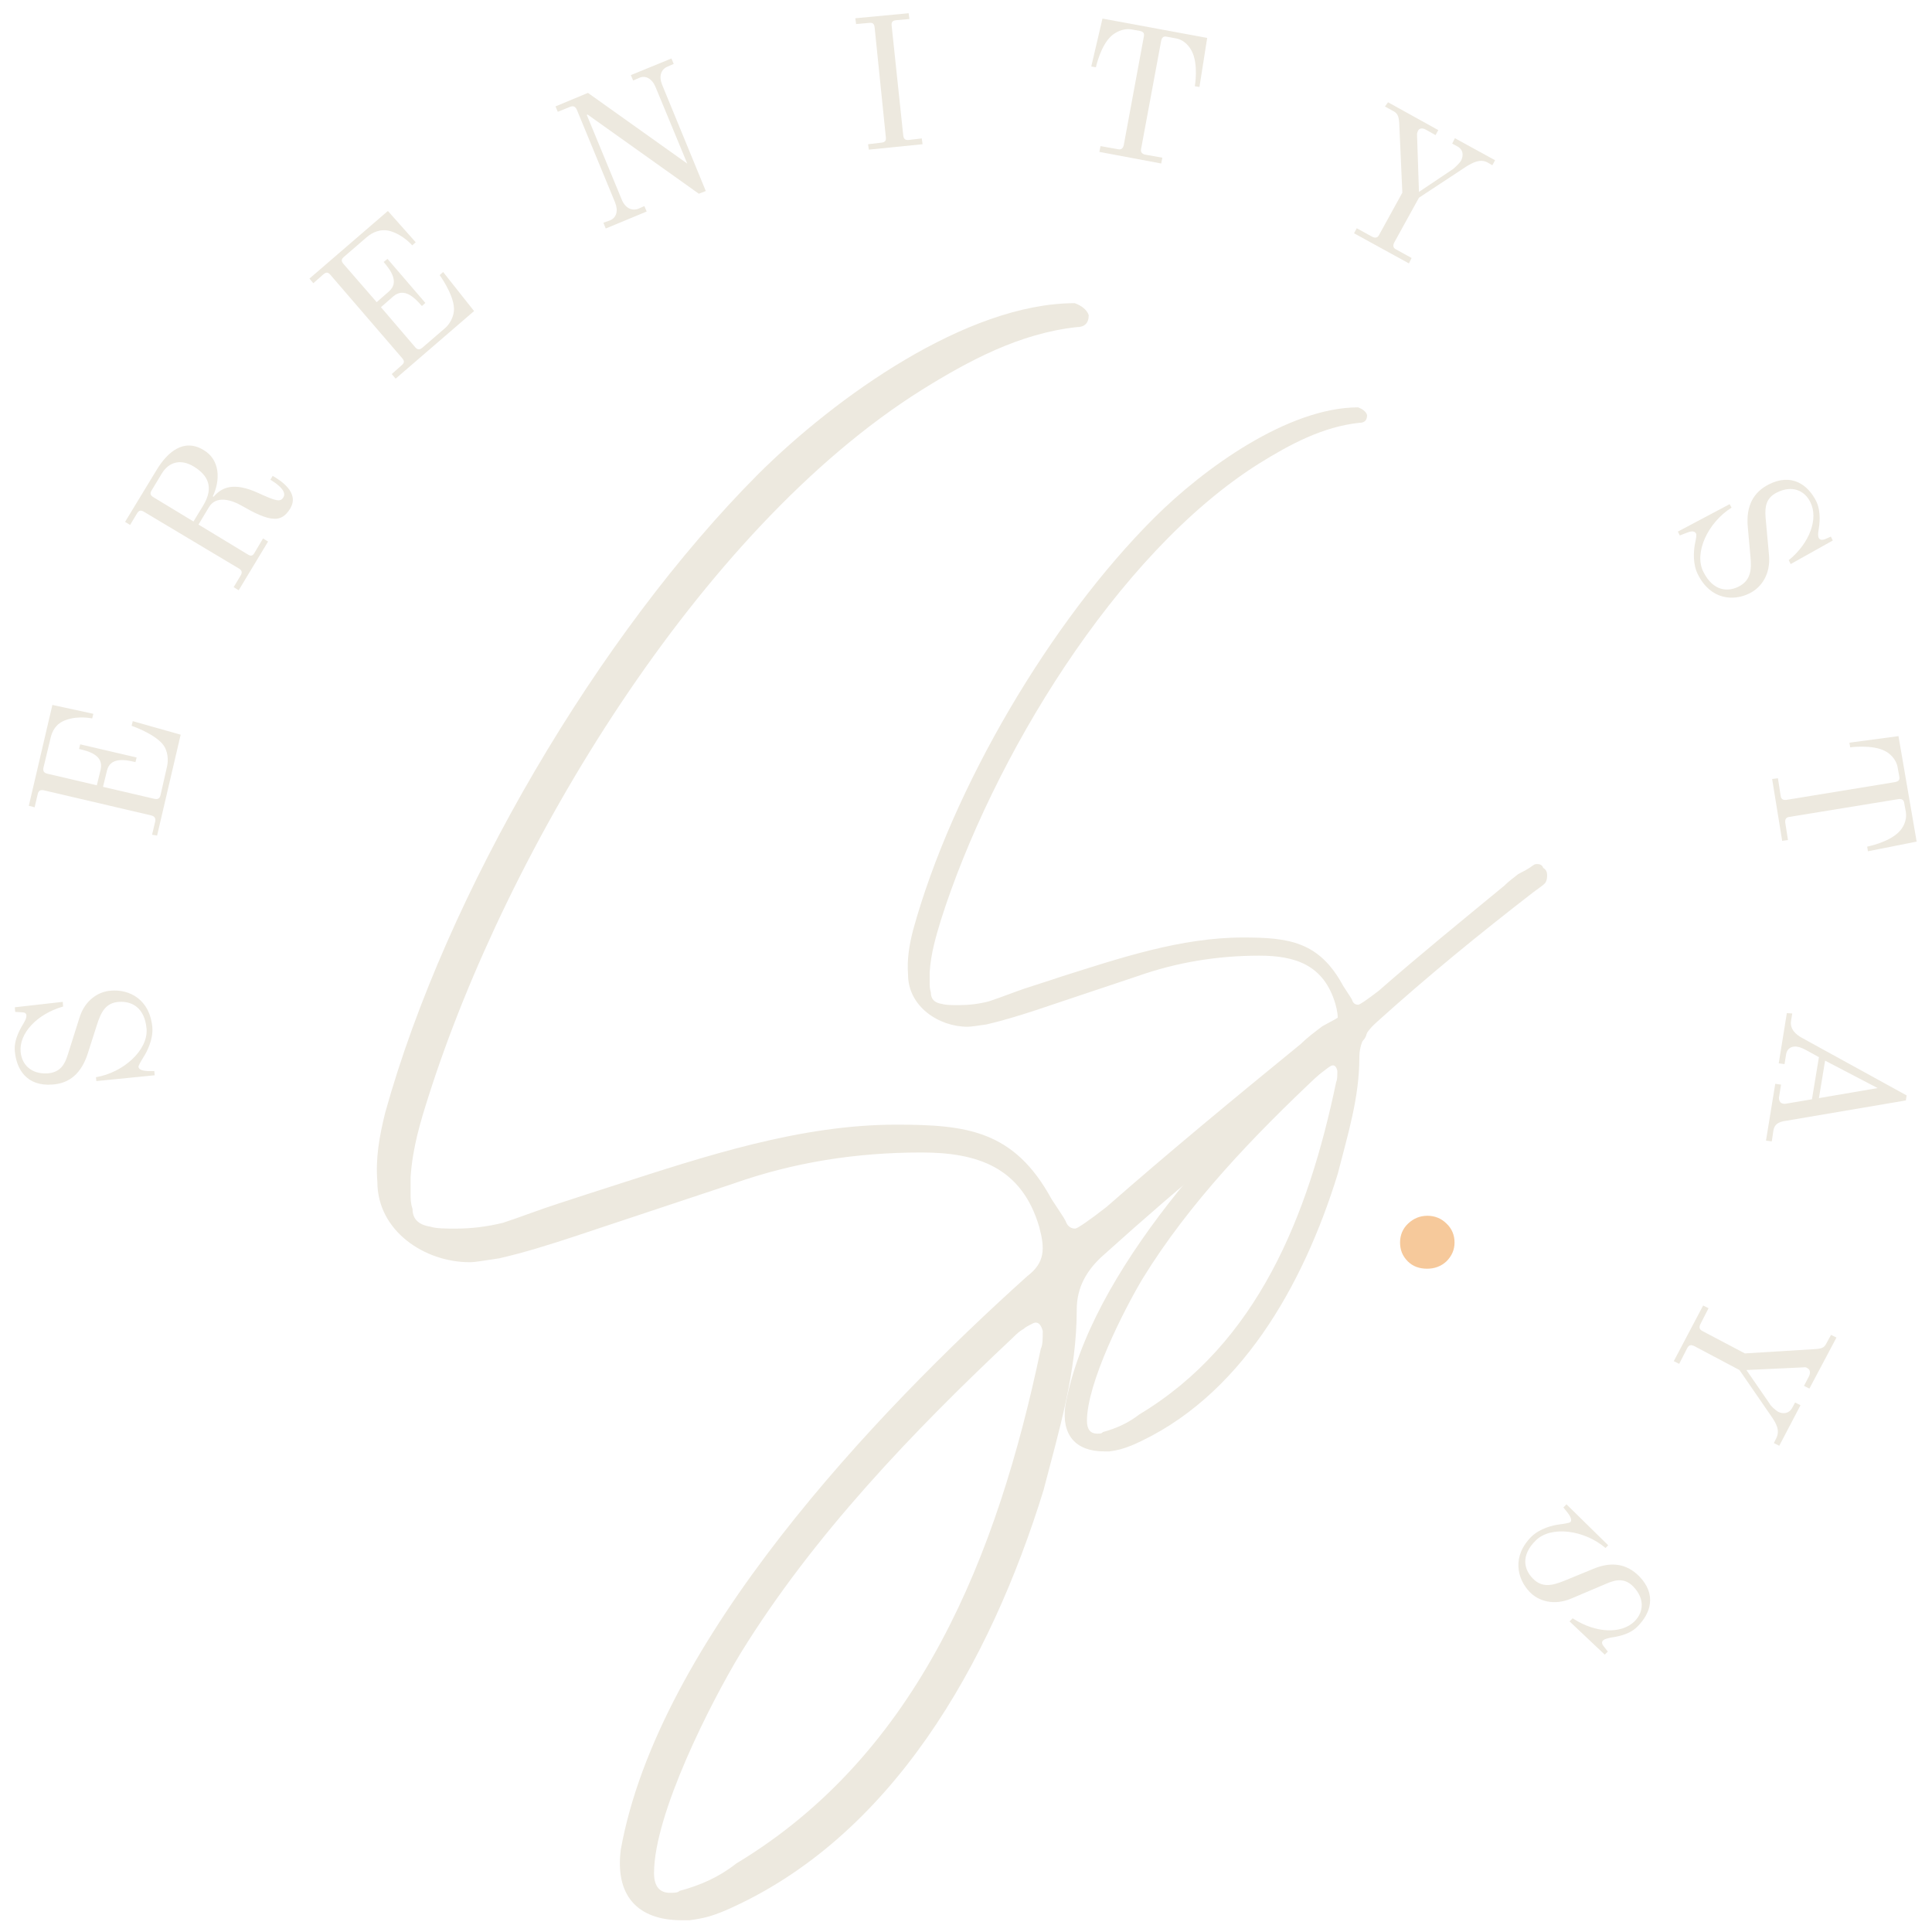<?xml version="1.0" encoding="utf-8"?>
<!-- Generator: Adobe Illustrator 28.1.0, SVG Export Plug-In . SVG Version: 6.00 Build 0)  -->
<svg version="1.1" id="Layer_1" xmlns="http://www.w3.org/2000/svg" xmlns:xlink="http://www.w3.org/1999/xlink" x="0px" y="0px"
	 viewBox="0 0 500 500" style="enable-background:new 0 0 500 500;" xml:space="preserve">
<style type="text/css">
	.st0{fill:#EDE9DF;}
	.st1{fill:#F6C99B;}
</style>
<g>
	<g transform="translate(181.701, 211.024)">
		<g>
			<path class="st0" d="M104.1,164.6h1.3c2.3-0.3,3.6-0.7,5.9-1.6c27.9-12.1,44.3-41.4,53.2-70.2c2.6-10.2,5.6-19.7,5.6-30.2
				c0-3.6,1.6-6.6,4.6-9.2c13.1-11.8,26.3-22.6,40.4-33.5c1.3-1,2.3-1.6,3-2.3c0.3-0.3,0.6-1,0.6-2s-0.3-1.6-1-2
				c-0.3-0.7-0.7-1-1.6-1c-0.3,0-0.6,0-1,0.3c-1.3,1-2.6,1.6-3.9,2.3c-1.3,1-2.6,2-3.6,3c-10.8,8.9-22,18-32.5,27.2
				c-3,2.3-4.9,3.6-5.3,3.6c-0.7,0-1.3-0.3-1.6-1.3c-0.3-0.6-1.3-2-2.3-3.6c-6.2-11.5-14.1-12.5-25.9-12.5
				c-16.1,0-31.8,5.3-47.3,10.2c-2.9,1-6.2,2-9.2,3c-2.9,1-6.2,2.3-9.2,3.3c-2.6,0.7-5.3,1-7.9,1c-1.6,0-3.3,0-4.3-0.3
				c-2-0.3-2.9-1.3-2.9-3c-0.3-1-0.3-1.6-0.3-2.6c0-1,0-1.6,0-2.6c0.3-4.9,1.6-9.2,2.9-13.5c13.1-41.3,45.3-94.9,82.4-118.2
				c7.9-4.9,16.4-9.5,25.9-10.5c1.3,0,2-0.6,2-2c-0.3-1-1.3-1.6-2.3-2c-18.1,0-40,15.8-52.8,28.6C90.3-50.4,64.7-7.1,54.6,29.7
				c-1,3.9-1.6,7.6-1.3,11.5c0,8.2,7.9,13.5,15.4,13.5c1,0,2.6-0.3,4.9-0.6c4.3-1,8.5-2.3,12.5-3.6l26.6-8.9
				c10.2-3.6,20.7-5.3,31.5-5.3c9.2,0,16.7,2.3,19.7,12.5c1,3.6,1,5.9-2,8.2c-25.6,23-61.7,61-67.9,95.8
				C93,160.3,96.6,164.6,104.1,164.6z M102.2,160c-1.6,0-2.6-1-2.6-3.3c0-9.8,9.5-28.6,14.4-36.8c12.1-19.7,28.9-37.1,45.6-52.8
				c0.3-0.3,1-1,1.6-1.3c0.3-0.3,1-0.7,1.6-1c0.7-0.3,1.3,0,1.6,1.3c0,1.3,0,2.3-0.3,2.9c-7.2,34.5-20.3,67.6-50.9,86
				c-3,2.3-5.9,3.6-9.5,4.6C103.5,160,102.8,160,102.2,160z"/>
		</g>
	</g>
</g>
<g>
	<g transform="translate(136.162, 247.861)">
		<g>
			<path class="st0" d="M40.3,249.1h2c3.6-0.5,5.6-1,9.2-2.5c43.2-18.8,68.6-64.1,82.4-108.8c4.1-15.8,8.6-30.5,8.6-46.8
				c0-5.6,2.5-10.2,7.1-14.2c20.3-18.3,40.7-35.1,62.5-51.9c2-1.5,3.6-2.5,4.6-3.6c0.5-0.5,1-1.5,1-3.1c0-1.5-0.5-2.5-1.5-3.1
				c-0.5-1-1-1.5-2.5-1.5c-0.5,0-1,0-1.5,0.5c-2,1.5-4.1,2.5-6.1,3.6c-2,1.5-4.1,3.1-5.6,4.6c-16.8,13.7-34.1,28-50.3,42.2
				c-4.6,3.6-7.6,5.6-8.1,5.6c-1,0-2-0.5-2.5-2c-0.5-1-2-3.1-3.6-5.6c-9.7-17.8-21.9-19.3-40.2-19.3c-24.9,0-49.3,8.1-73.2,15.8
				c-4.6,1.5-9.7,3.1-14.2,4.6C3.7,65.1-1.4,67.1-6,68.6c-4.1,1-8.1,1.5-12.2,1.5c-2.5,0-5.1,0-6.6-0.5c-3.1-0.5-4.6-2-4.6-4.6
				c-0.5-1.5-0.5-2.5-0.5-4.1c0-1.5,0-2.5,0-4.1c0.5-7.6,2.5-14.2,4.6-20.8C-5-28,44.8-110.8,102.3-146.9
				c12.2-7.6,25.4-14.7,40.2-16.3c2,0,3.1-1,3.1-3.1c-0.5-1.5-2-2.5-3.6-3.1c-28,0-62,24.4-81.9,44.2C18.9-83.9-20.7-16.8-36.5,40.2
				c-1.5,6.1-2.5,11.7-2,17.8c0,12.7,12.2,20.8,23.9,20.8c1.5,0,4.1-0.5,7.6-1c6.6-1.5,13.2-3.6,19.3-5.6l41.2-13.7
				c15.8-5.6,32-8.1,48.8-8.1c14.2,0,25.9,3.6,30.5,19.3c1.5,5.6,1.5,9.2-3.1,12.7C90.1,118,34.2,176.9,24.5,230.8
				C23,242.5,28.6,249.1,40.3,249.1z M37.2,242c-2.5,0-4.1-1.5-4.1-5.1c0-15.3,14.7-44.2,22.4-56.9c18.8-30.5,44.7-57.5,70.7-81.9
				c0.5-0.5,1.5-1.5,2.5-2c0.5-0.5,1.5-1,2.5-1.5s2,0,2.5,2c0,2,0,3.6-0.5,4.6c-11.2,53.4-31.5,104.7-78.8,133.2
				c-4.6,3.6-9.2,5.6-14.7,7.1C39.3,242,38.2,242,37.2,242z"/>
		</g>
	</g>
</g>
<g>
	<g transform="translate(117.035, 186.482)">
		<g>
			<path class="st0" d="M-92.1,93.3l15.1-1.5l-0.1-1.1l-1.9,0c-1.1-0.1-2.1-0.3-2.2-1.1c0-0.3,0.5-1.2,1.3-2.5
				c0.9-1.4,2.5-4.5,2.3-7.6c-0.6-7.3-5.9-10-10.7-9.6c-3.2,0.2-6.8,2.4-8.2,7.1l-3,9.5c-0.8,2.6-2,4.5-5.1,4.8
				c-4.3,0.3-6.8-2.2-7.1-5.6c-0.4-4.7,4.1-9.7,11-11.7l-0.1-1.2l-12.4,1.4l0.1,1.2l1.7,0.1c0.7,0,1.2,0.2,1.2,0.9
				c0,0.6-0.3,1.2-0.7,1.9c-0.6,1-2.6,4.1-2.3,7.2c0.4,4.8,3.1,9.2,9.7,8.7c4.4-0.3,7.5-2.8,9.2-8.1l2.4-7.5c1-3.1,2.2-5.6,5.7-5.8
				c3.1-0.2,6.6,1.3,7.1,7c0.4,5.5-6,11.3-13.1,12.5L-92.1,93.3z"/>
		</g>
	</g>
</g>
<g>
	<g transform="translate(117.057, 165.334)">
		<g>
			<path class="st0" d="M-76.4,50.9l6.1-26.1l-12.4-3.5l-0.3,1.2c0,0,5.6,1.9,8,4.7c1.5,1.8,1.5,4.3,1.2,5.7l-1.7,7.5
				c-0.2,0.9-0.7,1.2-1.6,1l-13.3-3.1l1-4.1c0.8-3.6,4.6-3,7.4-2.3l0.3-1.2l-14.6-3.4l-0.3,1.2c2.7,0.6,6.4,1.7,5.6,5.3l-1,4.1
				l-12.8-3c-0.9-0.2-1.2-0.7-1-1.6l1.8-7.5c0.4-1.9,1.4-3.9,4-4.8c3.3-1.2,6.8-0.4,6.8-0.4l0.3-1.2l-10.6-2.3l-6.1,26.1l1.5,0.4
				l0.8-3.4c0.2-0.9,0.7-1.2,1.6-1l27.8,6.5c0.8,0.2,1.2,0.7,1,1.6l-0.8,3.4L-76.4,50.9z"/>
		</g>
	</g>
</g>
<g>
	<g transform="translate(123.771, 144.158)">
		<g>
			<path class="st0" d="M-73.7-9.2l-10.4-6.3c-0.8-0.5-0.9-1-0.4-1.8l2.6-4.3c1.8-3,4.9-3.9,8.3-1.8c3.6,2.2,5.3,5.3,2.4,10.1
				L-73.7-9.2z M-62,8.6l7.6-12.6l-1.3-0.8l-2.2,3.7c-0.5,0.9-1,0.9-1.8,0.4l-12.7-7.7l2.7-4.5c1.8-3,5.6-2.1,8.8-0.2
				c2.8,1.6,5.7,3.1,8,3.2c1.8,0.1,3.1-0.8,4.2-2.6c2.6-4.2-2.6-7.4-4.5-8.5l-0.6,1c1.7,1,4.3,2.9,3.4,4.5c-0.8,1.4-2,1-6.6-1.1
				c-6.4-2.9-9.4-1.4-11.5,1l-0.2-0.1c2-4.2,1.9-9.5-2.4-12c-5.1-3.1-9.3,0.5-12.1,5.1l-8.2,13.5l1.3,0.8l1.8-3
				c0.5-0.8,1-0.9,1.8-0.4L-61.9,3c0.7,0.4,0.9,1,0.4,1.8l-1.8,3L-62,8.6z"/>
		</g>
	</g>
</g>
<g>
	<g transform="translate(136.987, 125.8)">
		<g>
			<path class="st0" d="M-34.6-27.8l20.3-17.5l-8-10.1l-0.9,0.8c0,0,3.5,4.8,3.7,8.5c0.1,2.4-1.3,4.4-2.4,5.3l-5.8,5
				c-0.7,0.6-1.3,0.5-1.8-0.1l-8.9-10.4l3.2-2.8c2.8-2.4,5.5,0.3,7.4,2.5l0.9-0.8l-9.8-11.4l-1,0.8c1.8,2.1,4.1,5.2,1.4,7.6
				l-3.2,2.8l-8.6-9.9c-0.6-0.7-0.6-1.2,0.1-1.8l5.9-5.1c1.4-1.2,3.5-2.3,6.1-1.6c3.4,1,5.7,3.7,5.7,3.7l0.9-0.8l-7.2-8.1
				l-20.3,17.5l1,1.2l2.6-2.3c0.7-0.6,1.2-0.6,1.8,0.1l18.6,21.6c0.6,0.7,0.6,1.2-0.1,1.8l-2.6,2.3L-34.6-27.8z"/>
		</g>
	</g>
</g>
<g>
	<g transform="translate(154.86, 112.639)">
		<g>
			<path class="st0" d="M1.9-53.5l10.6-4.4l-0.6-1.4l-1.6,0.7C8.6-58,6.9-58.8,6-61.1l-9-21.8l0.2-0.1L26-62.5l1.8-0.7L16.5-90.7
				c-0.9-2.2-0.3-4,1.4-4.7l1.6-0.7l-0.6-1.4L8.4-93.2l0.6,1.4l1.6-0.7c1.6-0.7,3.3,0.2,4.2,2.4l8.2,19.8L-2.7-88.6l-8.4,3.5
				l0.6,1.4l3.2-1.3c0.8-0.3,1.3-0.1,1.7,0.7l9.9,24c0.9,2.2,0.4,4-1.3,4.7L1.3-55L1.9-53.5z"/>
		</g>
	</g>
</g>
<g>
	<g transform="translate(177.356, 105.625)">
		<g>
			<path class="st0" d="M47.5-66.9l13.9-1.4l-0.2-1.5l-3.4,0.4c-0.9,0.1-1.3-0.3-1.4-1.2L53.4-99c-0.1-0.9,0.2-1.3,1.2-1.4l3.4-0.3
				l-0.2-1.5L44-100.9l0.2,1.5l3.4-0.3c0.9-0.1,1.3,0.2,1.4,1.2l2.9,28.4c0.1,0.9-0.2,1.3-1.2,1.4l-3.4,0.4L47.5-66.9z"/>
		</g>
	</g>
</g>
<g>
	<g transform="translate(195.019, 105.112)">
		<g>
			<path class="st0" d="M87.4-87.9l1.2,0.2c0,0,1.2-5.7,4.1-8.2c0.7-0.6,2.7-2,5.1-1.6l2.2,0.4c0.9,0.2,1.2,0.6,1,1.5l-5.2,28.1
				c-0.2,0.8-0.7,1.2-1.5,1l-4.5-0.8l-0.3,1.5l16,3l0.3-1.5l-4.5-0.8c-0.8-0.2-1.2-0.7-1-1.5l5.2-28c0.2-0.9,0.7-1.2,1.5-1l2.2,0.4
				c2.5,0.4,3.8,2.5,4.2,3.3c1.8,3.4,0.8,9.1,0.8,9.1l1.2,0.2l2-12.7l-27.1-5L87.4-87.9z"/>
		</g>
	</g>
</g>
<g>
	<g transform="translate(216.824, 110.968)">
		<g>
			<path class="st0" d="M141.6-83.4l2.2,1.2c1.1,0.6,1.4,1.4,1.5,3.2l0.8,17.9l-6,10.9c-0.4,0.8-1,0.9-1.8,0.5l-4-2.2l-0.7,1.3
				l14.2,7.8l0.7-1.4l-4-2.2c-0.8-0.4-0.9-1-0.5-1.8l6.4-11.6l12.3-8.1c1.5-0.9,3.5-2.1,5.5-1l1.2,0.7l0.7-1.3l-10.4-5.7l-0.7,1.4
				l1.3,0.7c1.7,0.9,1.6,2.5,1,3.7c-0.4,0.7-1.7,1.9-2.1,2.2l-8.8,5.9l-0.5-14.9c0-0.4,0.2-0.8,0.3-1c0.3-0.6,1.2-0.7,2-0.2l2.5,1.4
				l0.7-1.3l-13-7.2L141.6-83.4z"/>
		</g>
	</g>
</g>
<g>
	<g transform="translate(235.884, 123.787)">
	</g>
</g>
<g>
	<g transform="translate(246.407, 135.974)">
	</g>
</g>
<g>
	<g transform="translate(253.923, 150.212)">
	</g>
</g>
<g>
	<g transform="translate(258.046, 165.776)">
	</g>
</g>
<g>
	<g transform="translate(258.568, 181.868)">
	</g>
</g>
<g>
	<g transform="translate(221.034, 201.241)">
		<g>
			<path class="st1" d="M141.3,120.3c0-1.9,0.7-3.6,2.1-4.9c1.4-1.3,3-2,5-2c1.9,0,3.6,0.7,4.9,2c1.4,1.3,2.1,3,2.1,4.9
				c0,1.9-0.7,3.5-2.1,4.9c-1.4,1.3-3.1,1.9-5,1.9c-2,0-3.7-0.6-5-1.9C141.9,123.8,141.3,122.2,141.3,120.3z"/>
		</g>
	</g>
</g>
<g>
	<g transform="translate(247.226, 136.88)">
		<g>
			<path class="st0" d="M200.4-6.4L187,0.7l0.5,1l1.8-0.7c1-0.4,2-0.6,2.4,0.2c0.2,0.3,0,1.4-0.3,2.8c-0.3,1.7-0.6,5.1,0.8,7.8
				c3.3,6.6,9.3,7,13.5,4.8c2.9-1.5,5.3-4.8,4.9-9.7L209.7-3c-0.2-2.7,0.1-5,2.9-6.4c3.9-2,7.2-0.6,8.7,2.5c2.1,4.2-0.1,10.5-5.6,15
				l0.5,1l10.9-6.1l-0.5-1L225,2.7c-0.6,0.2-1.2,0.2-1.5-0.3c-0.3-0.5-0.2-1.3-0.1-2c0.2-1.2,0.8-4.7-0.6-7.6
				c-2.2-4.3-6.4-7.3-12.3-4.3c-3.9,2-5.9,5.5-5.4,11l0.7,7.8c0.3,3.2,0.1,6-3,7.6c-2.7,1.4-6.6,1.4-9.2-3.8
				c-2.5-4.9,1.2-12.8,7.3-16.6L200.4-6.4z"/>
		</g>
	</g>
</g>
<g>
	<g transform="translate(255.326, 156.408)">
		<g>
			<path class="st0" d="M223.3,35.8l0.2,1.2c0,0,5.8-0.8,9.1,1c0.8,0.4,2.8,1.8,3.2,4.3l0.4,2.2c0.2,1-0.2,1.3-1.1,1.5L207,50.6
				c-0.9,0.1-1.4-0.2-1.5-1.1l-0.7-4.5l-1.5,0.2l2.6,16l1.5-0.2l-0.7-4.5c-0.1-0.9,0.2-1.4,1.1-1.5l28.2-4.6
				c0.9-0.1,1.4,0.2,1.5,1.1l0.4,2.2c0.4,2.5-1,4.4-1.7,5.1c-2.6,2.8-8.3,3.9-8.3,3.9l0.2,1.2l12.6-2.5L236,34.1L223.3,35.8z"/>
		</g>
	</g>
</g>
<g>
	<g transform="translate(257.234, 178.892)">
		<g>
			<path class="st0" d="M215.1,95.6l13.6,7.1l-15.2,2.6L215.1,95.6z M205.2,83.3l-2.1,13l1.5,0.2L205,94c0.3-1.9,1.9-2.2,2.9-2
				c0.8,0.1,1.8,0.6,2.7,1.1l2.9,1.6l-1.8,10.9l-6.5,1.1c-0.4,0.1-0.8,0.1-1.1,0c-0.6-0.1-1.1-0.9-0.9-1.8l0.5-3.1l-1.5-0.2
				l-2.4,14.7l1.5,0.2l0.4-2.7c0.2-1.3,0.8-2.1,2.5-2.5l31.8-5.4l0.2-1.3l-27.1-14.9c-1.4-0.8-3.2-2.1-2.8-4.5l0.3-1.8L205.2,83.3z"
				/>
		</g>
	</g>
</g>
<g>
	<g transform="translate(251.671, 201.563)">
		<g>
			<path class="st0" d="M222.2,143.9l-1.2,2.2c-0.6,1.2-1.3,1.4-3.2,1.5l-17.9,1.1l-11-5.8c-0.8-0.4-0.9-1-0.5-1.8l2.1-4.1l-1.4-0.7
				l-7.6,14.4l1.4,0.7l2.1-4.1c0.4-0.8,1-0.9,1.8-0.5l11.7,6.2l8.4,12.2c1,1.5,2.2,3.4,1.1,5.5l-0.6,1.2l1.4,0.7l5.5-10.5l-1.4-0.7
				l-0.7,1.3c-0.9,1.7-2.5,1.7-3.7,1.1c-0.7-0.4-2-1.6-2.2-2.1l-6-8.7l14.9-0.7c0.4-0.1,0.8,0.1,1,0.3c0.6,0.3,0.7,1.2,0.3,2
				l-1.3,2.5l1.4,0.7l7-13.2L222.2,143.9z"/>
		</g>
	</g>
</g>
<g>
	<g transform="translate(239.403, 220.818)">
		<g>
			<path class="st0" d="M176.8,179.1L166,168.5l-0.8,0.8l1.2,1.5c0.6,0.8,1.1,1.8,0.6,2.3c-0.2,0.2-1.3,0.4-2.8,0.6
				c-1.7,0.2-5,1-7.2,3.1c-5.2,5.1-3.8,11-0.5,14.4c2.2,2.3,6.2,3.6,10.7,1.7l9.2-3.9c2.5-1.1,4.8-1.4,6.9,0.8c3,3.1,2.7,6.6,0.3,9
				c-3.4,3.3-10,3.1-16-0.8l-0.8,0.8l9.1,8.6l0.8-0.8l-1.1-1.4c-0.4-0.5-0.6-1.1-0.1-1.5c0.4-0.4,1.2-0.5,1.9-0.7
				c1.2-0.2,4.8-0.6,7-2.9c3.4-3.4,5-8.3,0.4-13c-3.1-3.1-7-4-12.1-1.8l-7.3,3c-3,1.2-5.7,1.9-8.1-0.6c-2.2-2.2-3.3-5.9,0.8-9.9
				c3.9-3.8,12.5-2.7,18,2L176.8,179.1z"/>
		</g>
	</g>
</g>
</svg>
